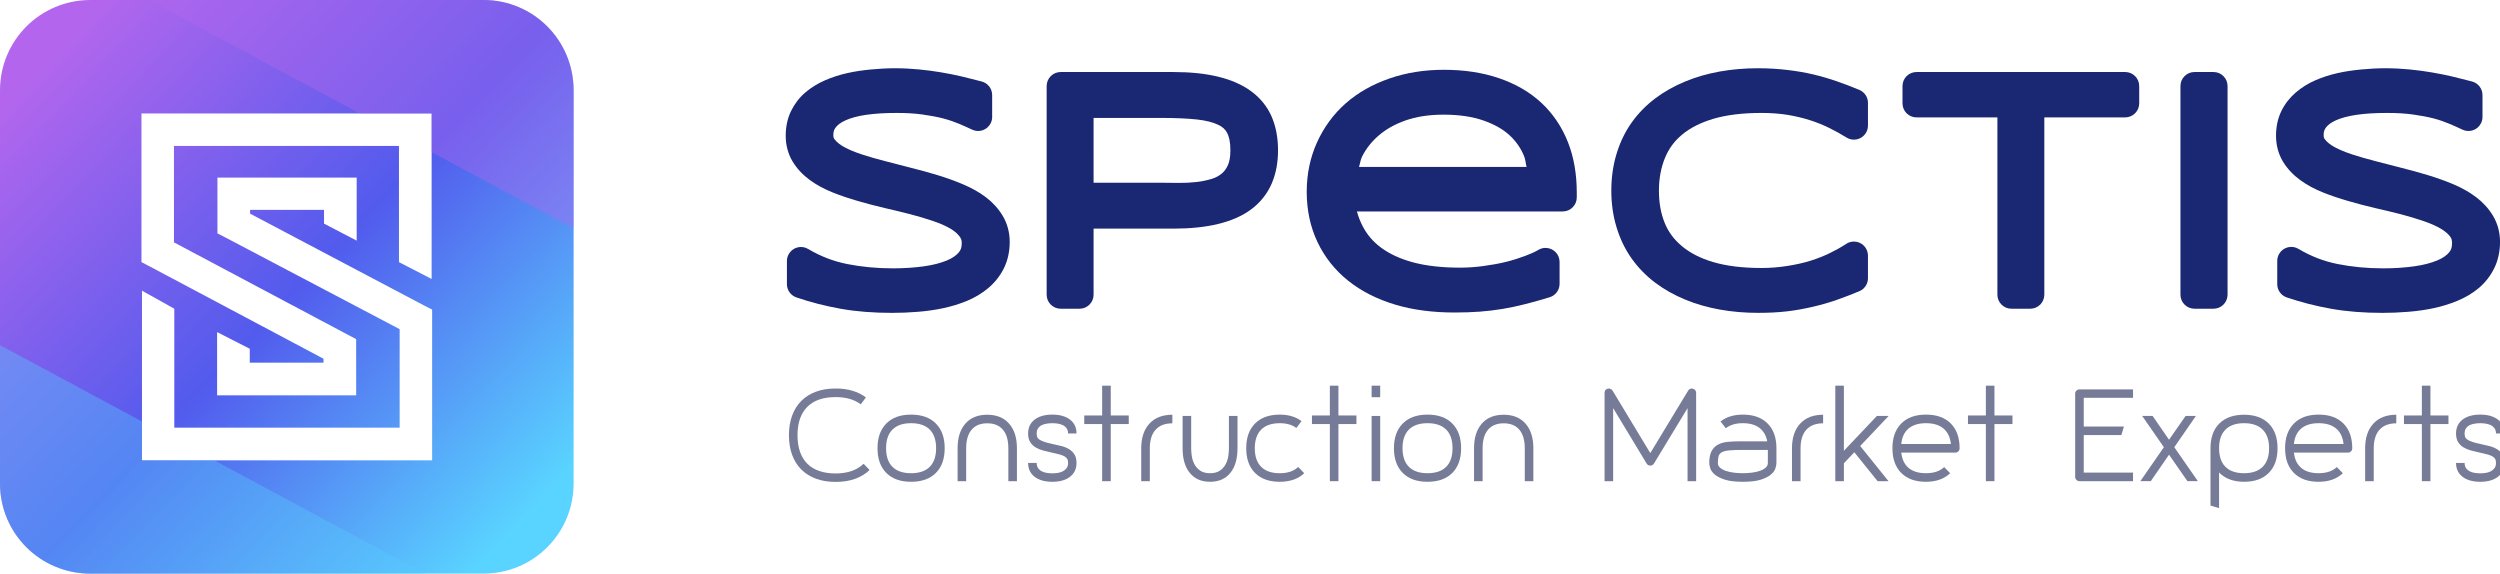<?xml version="1.0" encoding="UTF-8"?> <svg xmlns:dc="http://purl.org/dc/elements/1.1/" xmlns:cc="http://creativecommons.org/ns#" xmlns:rdf="http://www.w3.org/1999/02/22-rdf-syntax-ns#" xmlns:svg="http://www.w3.org/2000/svg" xmlns:sodipodi="http://sodipodi.sourceforge.net/DTD/sodipodi-0.dtd" xmlns:inkscape="http://www.inkscape.org/namespaces/inkscape" xmlns="http://www.w3.org/2000/svg" xmlns:xlink="http://www.w3.org/1999/xlink" version="1.1" id="svg2" x="0px" y="0px" width="454.5" height="104.281" viewBox="109.281 293.781 454.5 104.281" xml:space="preserve"> <g id="layer1"> <g id="text2985"> <path id="path3067" fill="#1A2772" d="M271.969,306.188c-1.425,0-2.856,0.083-4.313,0.219 c-1.481,0.139-2.923,0.347-4.313,0.656c-1.426,0.318-2.782,0.756-4.063,1.313c-1.329,0.577-2.546,1.32-3.594,2.219 c-1.092,0.937-1.966,2.084-2.594,3.375c-0.667,1.372-0.969,2.91-0.969,4.5c0,1.683,0.422,3.317,1.281,4.719 c0.785,1.28,1.836,2.395,3.094,3.313c1.218,0.889,2.589,1.632,4.125,2.25c1.457,0.587,2.99,1.099,4.594,1.563 c1.574,0.455,3.204,0.895,4.875,1.281c1.608,0.373,3.151,0.735,4.656,1.125c1.475,0.382,2.878,0.811,4.188,1.25 c1.236,0.415,2.287,0.884,3.125,1.375c0.785,0.46,1.293,0.926,1.656,1.406c0.271,0.359,0.406,0.654,0.406,1.219 c0,0.821-0.171,1.252-0.531,1.688c-0.432,0.522-1.106,1.03-2.156,1.469c-1.089,0.455-2.483,0.828-4.156,1.063 c-1.704,0.238-3.586,0.375-5.656,0.375c-2.92,0-5.7-0.264-8.313-0.781c-2.501-0.495-4.861-1.401-7.125-2.75 c-1.214-0.715-2.777-0.31-3.491,0.904c-0.229,0.389-0.351,0.832-0.353,1.283v4.219c0.002,1.086,0.692,2.052,1.719,2.406 c2.558,0.872,5.234,1.563,8.031,2.063c2.856,0.511,5.989,0.75,9.406,0.75c1.506,0,3.046-0.063,4.594-0.188 c1.585-0.128,3.125-0.338,4.625-0.656c1.531-0.324,2.998-0.774,4.375-1.344c1.436-0.594,2.714-1.366,3.844-2.313 c1.167-0.979,2.127-2.173,2.813-3.531c0.74-1.467,1.094-3.138,1.094-4.875c0-1.695-0.429-3.333-1.281-4.75 c-0.778-1.293-1.813-2.43-3.063-3.375c-1.214-0.919-2.62-1.694-4.156-2.344c-1.458-0.616-2.979-1.163-4.594-1.656 c-1.582-0.482-3.205-0.929-4.875-1.344c-1.622-0.403-3.189-0.825-4.719-1.219c-1.487-0.383-2.906-0.787-4.219-1.219 c-1.256-0.413-2.299-0.85-3.156-1.313c-0.798-0.432-1.341-0.896-1.688-1.313c-0.241-0.289-0.313-0.449-0.313-0.875 c0-0.668,0.146-1.026,0.438-1.406c0.324-0.423,0.866-0.869,1.781-1.281c0.917-0.413,2.169-0.768,3.719-1 c0.009-0.001,0.022,0.001,0.031,0c1.577-0.232,3.446-0.344,5.563-0.344c1.742,0,3.288,0.09,4.656,0.281 c1.43,0.2,2.691,0.436,3.781,0.719c1.108,0.288,2.075,0.632,2.875,0.969c0.905,0.382,1.71,0.738,2.375,1.063 c1.269,0.611,2.793,0.077,3.404-1.191c0.168-0.35,0.254-0.733,0.252-1.121v-3.969c0-1.161-0.783-2.176-1.906-2.469 c-1.215-0.317-2.405-0.625-3.594-0.906c-1.22-0.288-2.477-0.53-3.75-0.75c-1.289-0.223-2.626-0.396-4-0.531 C274.999,306.269,273.515,306.188,271.969,306.188z"></path> <path id="path3069" fill="#1A2772" d="M302.094,306.875c-1.406,0.011-2.538,1.156-2.531,2.563 v37.938c0.01,1.394,1.138,2.521,2.531,2.531h3.469c1.394-0.011,2.521-1.138,2.531-2.531v-12.031h14.5 c3.09,0,5.77-0.273,8.125-0.844c2.34-0.567,4.389-1.433,6.063-2.688c1.65-1.238,2.927-2.853,3.719-4.719 c0.772-1.82,1.125-3.828,1.125-6s-0.353-4.211-1.125-6.031c-0.793-1.869-2.09-3.466-3.75-4.688 c-1.67-1.229-3.698-2.091-6.031-2.656c-2.355-0.57-5.035-0.844-8.125-0.844H302.094z M308.094,315.219h12.281 c2.547,0,4.717,0.092,6.5,0.281c1.7,0.181,2.99,0.543,3.875,0.969c0.833,0.401,1.287,0.845,1.625,1.469 c0.321,0.593,0.594,1.635,0.594,3.156c0,1.288-0.208,2.188-0.469,2.75c-0.326,0.704-0.704,1.169-1.156,1.531 c-0.517,0.413-1.08,0.72-1.813,0.938c-0.864,0.257-1.804,0.458-2.781,0.563c-1.024,0.109-2.069,0.164-3.125,0.156 c-1.155-0.009-2.229-0.031-3.25-0.031h-12.281V315.219L308.094,315.219z"></path> <path id="path3071" fill="#1A2772" d="M371.781,306.469c-3.558,0-6.894,0.531-9.938,1.594 c-3.014,1.052-5.671,2.537-7.906,4.5c-2.234,1.963-3.981,4.368-5.219,7.094c-1.253,2.76-1.875,5.789-1.875,9 c0,3.307,0.65,6.393,1.969,9.156c1.303,2.733,3.171,5.089,5.563,7c2.395,1.914,5.271,3.363,8.531,4.344 c3.278,0.985,6.889,1.438,10.813,1.438c1.654,0,3.182-0.049,4.594-0.156c1.406-0.106,2.793-0.276,4.156-0.5 c1.365-0.225,2.73-0.517,4.125-0.875c1.371-0.353,2.857-0.762,4.438-1.25c1.063-0.336,1.783-1.323,1.781-2.438v-4 c-0.014-1.408-1.165-2.54-2.574-2.527c-0.459,0.004-0.908,0.133-1.301,0.371c-0.531,0.332-1.359,0.703-2.406,1.094 c-1.051,0.392-2.217,0.773-3.531,1.094c-1.305,0.317-2.682,0.559-4.125,0.75c-1.421,0.188-2.813,0.281-4.188,0.281 c-3.325,0-6.185-0.335-8.532-0.969c-2.377-0.643-4.29-1.555-5.781-2.656c-1.504-1.111-2.58-2.393-3.375-3.938 c-0.423-0.823-0.778-1.71-1.031-2.656h37.438c1.405-0.011,2.537-1.156,2.531-2.563v-0.844c0-3.321-0.505-6.381-1.594-9.156 c-1.086-2.767-2.723-5.215-4.844-7.188c-2.127-1.978-4.712-3.449-7.688-4.469C378.81,306.972,375.45,306.469,371.781,306.469z M371.719,314.625c2.933,0,5.346,0.395,7.25,1.063c1.99,0.699,3.553,1.586,4.719,2.656c1.211,1.113,2.063,2.365,2.656,3.781 c0.266,0.635,0.296,1.341,0.469,2h-30.469c0.211-0.618,0.262-1.278,0.563-1.875c0.731-1.455,1.723-2.715,3.031-3.844 c1.276-1.102,2.868-2.017,4.844-2.719C366.672,315.016,368.983,314.625,371.719,314.625z"></path> <path id="path3073" fill="#1A2772" d="M428.875,306.188c-2.402,0-4.719,0.197-6.938,0.594 c-2.226,0.397-4.315,1.002-6.281,1.813c-1.972,0.813-3.803,1.831-5.438,3.063c-1.654,1.245-3.092,2.71-4.281,4.375 c-1.207,1.688-2.115,3.594-2.75,5.656c-0.646,2.095-0.969,4.358-0.969,6.75s0.323,4.625,0.969,6.719 c0.635,2.063,1.543,3.969,2.75,5.656c1.189,1.665,2.627,3.13,4.281,4.375c1.635,1.231,3.466,2.25,5.438,3.063 c1.967,0.812,4.078,1.415,6.313,1.813c2.227,0.396,4.521,0.594,6.906,0.594c1.906,0,3.682-0.083,5.344-0.281 c1.635-0.194,3.217-0.488,4.719-0.844c1.484-0.352,2.924-0.758,4.313-1.25c1.342-0.476,2.697-0.993,4.063-1.563 c0.955-0.401,1.572-1.34,1.563-2.375v-4.094c0.002-1.408-1.137-2.553-2.545-2.556c-0.508-0.001-1.004,0.148-1.424,0.431 c-0.873,0.576-1.838,1.119-2.938,1.656c-1.061,0.518-2.264,0.999-3.563,1.406c-1.279,0.401-2.656,0.697-4.156,0.938 c-1.465,0.234-3.037,0.375-4.719,0.375c-3.461,0-6.383-0.368-8.75-1.063c-2.406-0.705-4.268-1.695-5.688-2.875 c-1.439-1.195-2.475-2.554-3.156-4.219c-0.697-1.699-1.063-3.647-1.063-5.906s0.395-4.227,1.094-5.938 c0.683-1.674,1.688-3.056,3.125-4.25c1.422-1.182,3.279-2.161,5.688-2.875c2.365-0.701,5.291-1.063,8.75-1.063 c1.682,0,3.256,0.111,4.688,0.344c1.471,0.239,2.834,0.568,4.094,0.969c1.279,0.406,2.428,0.879,3.5,1.406 c1.121,0.552,2.188,1.139,3.156,1.75c1.191,0.749,2.766,0.389,3.516-0.804c0.254-0.405,0.389-0.874,0.391-1.353v-4.156 c-0.004-1.024-0.619-1.947-1.563-2.344c-1.371-0.571-2.746-1.094-4.094-1.563c-1.383-0.48-2.803-0.899-4.281-1.25 c-1.502-0.355-3.084-0.618-4.719-0.813C432.555,306.302,430.782,306.188,428.875,306.188z"></path> <path id="path3075" fill="#1A2772" d="M457.719,306.875c-1.408-0.007-2.557,1.13-2.563,2.538 c0,0.008,0,0.017,0,0.024v3.156c0.01,1.406,1.156,2.538,2.563,2.531h14.688v32.25c0.01,1.406,1.156,2.538,2.563,2.531h3.438 c1.393-0.011,2.52-1.138,2.531-2.531v-32.25h14.719c1.393-0.011,2.52-1.138,2.531-2.531v-3.156 c0.006-1.406-1.125-2.552-2.531-2.563H457.719z"></path> <path id="path3077" fill="#1A2772" d="M508.25,306.875c-1.408-0.007-2.557,1.13-2.563,2.538 c0,0.008,0,0.017,0,0.024v37.938c0.01,1.406,1.156,2.538,2.563,2.531h3.438c1.406,0.007,2.551-1.125,2.563-2.531v-37.938 c0.006-1.408-1.131-2.556-2.539-2.563c-0.008,0-0.016,0-0.023,0H508.25z"></path> <path id="path3079" fill="#1A2772" d="M542.938,306.188c-1.426,0-2.889,0.083-4.344,0.219 c-1.482,0.139-2.924,0.347-4.313,0.656c-1.426,0.318-2.783,0.756-4.063,1.313c-1.33,0.577-2.516,1.32-3.563,2.219 c-1.094,0.937-1.998,2.084-2.625,3.375c-0.668,1.372-0.969,2.91-0.969,4.5c0,1.683,0.422,3.317,1.281,4.719 c0.785,1.28,1.836,2.395,3.094,3.313c1.217,0.889,2.588,1.632,4.125,2.25c1.457,0.587,2.988,1.099,4.594,1.563 c1.572,0.455,3.203,0.895,4.875,1.281c1.607,0.373,3.182,0.735,4.688,1.125c1.475,0.382,2.846,0.811,4.156,1.25 c1.236,0.415,2.287,0.885,3.125,1.375c0.785,0.46,1.324,0.926,1.688,1.406c0.271,0.359,0.375,0.654,0.375,1.219 c0,0.821-0.172,1.252-0.531,1.688c-0.432,0.522-1.107,1.03-2.156,1.469c-1.09,0.455-2.484,0.828-4.156,1.063 c-1.705,0.238-3.586,0.375-5.656,0.375c-2.922,0-5.67-0.264-8.281-0.781c-2.502-0.495-4.861-1.401-7.125-2.75 c-1.203-0.731-2.773-0.35-3.504,0.854c-0.244,0.401-0.373,0.863-0.371,1.333v4.219c0.002,1.086,0.691,2.052,1.719,2.406 c2.557,0.872,5.266,1.563,8.063,2.063c2.855,0.511,5.957,0.75,9.375,0.75c1.506,0,3.047-0.063,4.594-0.188 c1.584-0.128,3.123-0.338,4.625-0.656c1.529-0.324,2.998-0.774,4.375-1.344c1.436-0.594,2.746-1.366,3.875-2.313 c1.166-0.979,2.096-2.173,2.781-3.531c0.738-1.467,1.094-3.138,1.094-4.875c0-1.695-0.43-3.333-1.281-4.75 c-0.779-1.293-1.813-2.43-3.063-3.375c-1.215-0.919-2.59-1.694-4.125-2.344c-1.459-0.616-3.012-1.163-4.625-1.656 c-1.582-0.482-3.205-0.929-4.875-1.344c-1.623-0.403-3.189-0.825-4.719-1.219c-1.488-0.383-2.906-0.787-4.219-1.219 c-1.256-0.413-2.301-0.85-3.156-1.313c-0.799-0.432-1.342-0.896-1.688-1.313c-0.242-0.289-0.313-0.449-0.313-0.875 c0-0.668,0.146-1.027,0.438-1.406c0.324-0.423,0.865-0.869,1.781-1.281c0.924-0.416,2.184-0.768,3.75-1 c1.582-0.234,3.434-0.344,5.563-0.344c1.742,0,3.318,0.09,4.688,0.281c1.43,0.2,2.691,0.436,3.781,0.719 c1.107,0.288,2.043,0.632,2.844,0.969c0.904,0.382,1.709,0.738,2.375,1.063c1.27,0.611,2.793,0.077,3.404-1.191 c0.168-0.35,0.254-0.733,0.252-1.121v-3.969c0-1.161-0.783-2.176-1.906-2.469c-1.215-0.317-2.406-0.625-3.594-0.906 c-1.221-0.288-2.479-0.53-3.75-0.75c-1.289-0.223-2.627-0.396-4-0.531C545.936,306.269,544.485,306.188,542.938,306.188z"></path> </g> <g id="text2989"> <path id="path3006" fill="#767B97" d="M267.373,379.23c-1.516,1.441-3.573,2.162-6.173,2.162c-1.337,0-2.529-0.193-3.577-0.58 c-1.047-0.386-1.935-0.943-2.663-1.672c-0.728-0.728-1.285-1.615-1.671-2.663c-0.386-1.047-0.58-2.239-0.58-3.576 c0-1.322,0.193-2.511,0.58-3.566c0.386-1.055,0.943-1.946,1.671-2.674c0.728-0.729,1.616-1.286,2.663-1.672 c1.047-0.387,2.239-0.579,3.577-0.579c2.229,0,4.063,0.542,5.505,1.626l-0.936,1.248c-1.174-0.876-2.697-1.314-4.569-1.314 c-2.258,0-3.979,0.595-5.16,1.783c-1.181,1.188-1.771,2.904-1.771,5.147c0,2.259,0.591,3.982,1.771,5.171 c1.181,1.188,2.901,1.783,5.16,1.783c1.069,0,2.035-0.148,2.897-0.446c0.862-0.297,1.59-0.735,2.184-1.314L267.373,379.23z"></path> <path id="path3008" fill="#767B97" d="M274.918,381.369c-1.932,0-3.432-0.534-4.501-1.604c-1.07-1.069-1.604-2.57-1.604-4.502 c0-1.916,0.535-3.413,1.604-4.49c1.069-1.077,2.57-1.615,4.501-1.615s3.432,0.538,4.502,1.615c1.069,1.077,1.604,2.574,1.604,4.49 c0,1.932-0.535,3.433-1.604,4.502C278.35,380.835,276.85,381.369,274.918,381.369z M274.918,370.717 c-1.486,0-2.615,0.387-3.388,1.159c-0.772,0.772-1.159,1.901-1.159,3.387c0,1.486,0.386,2.615,1.159,3.388 c0.773,0.772,1.902,1.159,3.388,1.159s2.615-0.387,3.388-1.159s1.159-1.901,1.159-3.388c0-1.485-0.387-2.614-1.159-3.387 S276.404,370.717,274.918,370.717z"></path> <path id="path3010" fill="#767B97" d="M294.158,381.258h-1.56v-5.973c0-1.471-0.327-2.596-0.98-3.376 c-0.654-0.779-1.605-1.17-2.853-1.17c-1.248,0-2.199,0.391-2.853,1.17c-0.654,0.78-0.98,1.905-0.98,3.376v5.973h-1.56v-5.973 c0-1.916,0.472-3.413,1.415-4.49c0.943-1.077,2.27-1.615,3.979-1.615c1.693,0,3.016,0.538,3.966,1.615s1.426,2.574,1.426,4.49 V381.258z"></path> <path id="path3012" fill="#767B97" d="M300.759,374.527c0.49,0.104,0.988,0.219,1.493,0.346c0.505,0.126,0.962,0.312,1.371,0.558 c0.408,0.245,0.739,0.568,0.991,0.969c0.253,0.401,0.379,0.914,0.379,1.538c0,1.07-0.394,1.909-1.181,2.519 s-1.857,0.913-3.209,0.913c-1.367,0-2.444-0.304-3.231-0.913c-0.787-0.609-1.181-1.448-1.181-2.519h1.56 c0,0.387,0.085,0.702,0.256,0.947s0.394,0.438,0.669,0.579c0.274,0.142,0.583,0.237,0.925,0.29 c0.342,0.052,0.676,0.078,1.003,0.078s0.657-0.026,0.992-0.078c0.334-0.053,0.639-0.148,0.914-0.29 c0.275-0.141,0.501-0.334,0.68-0.579s0.268-0.561,0.268-0.947c0-0.268-0.041-0.49-0.123-0.669 c-0.082-0.178-0.234-0.338-0.457-0.479c-0.223-0.142-0.531-0.268-0.925-0.379s-0.902-0.234-1.527-0.368 c-0.49-0.104-0.988-0.223-1.493-0.356c-0.505-0.134-0.962-0.323-1.371-0.568s-0.739-0.568-0.992-0.97 c-0.252-0.4-0.379-0.921-0.379-1.56c0-1.069,0.394-1.909,1.181-2.519c0.788-0.608,1.865-0.913,3.231-0.913 c1.352,0,2.421,0.305,3.209,0.913c0.788,0.609,1.181,1.449,1.181,2.519h-1.538c0-0.387-0.089-0.702-0.268-0.947 s-0.405-0.435-0.68-0.568s-0.58-0.227-0.914-0.278c-0.334-0.052-0.665-0.078-0.991-0.078s-0.661,0.026-1.003,0.078 s-0.65,0.145-0.925,0.278c-0.274,0.134-0.498,0.323-0.668,0.568s-0.256,0.561-0.256,0.947c0,0.252,0.034,0.468,0.101,0.646 c0.067,0.178,0.208,0.338,0.423,0.479c0.215,0.142,0.52,0.278,0.914,0.412S300.105,374.394,300.759,374.527L300.759,374.527z"></path> <path id="path3014" fill="#767B97" d="M314.489,369.313v1.561h-3.276v10.385h-1.56v-10.385h-3.254v-1.561h3.254v-5.415h1.56v5.415 H314.489z"></path> <path id="path3016" fill="#767B97" d="M316.756,375.285c0-1.916,0.498-3.413,1.493-4.49s2.385-1.615,4.167-1.615v1.56 c-1.337,0-2.355,0.391-3.053,1.17c-0.698,0.78-1.047,1.905-1.047,3.376v5.973h-1.56V375.285L316.756,375.285z"></path> <path id="path3018" fill="#767B97" d="M329.27,381.369c-1.575,0-2.801-0.534-3.677-1.604c-0.876-1.069-1.315-2.57-1.315-4.502 v-5.861h1.56v5.861c0,0.432,0.037,0.907,0.111,1.427s0.234,1.014,0.479,1.482c0.246,0.468,0.595,0.857,1.048,1.17 c0.453,0.312,1.051,0.468,1.793,0.468c0.743,0,1.341-0.156,1.794-0.468c0.453-0.313,0.803-0.702,1.048-1.17 c0.245-0.469,0.405-0.963,0.479-1.482s0.111-0.995,0.111-1.427v-5.861h1.56v5.861c0,1.932-0.438,3.433-1.315,4.502 C332.07,380.835,330.844,381.369,329.27,381.369L329.27,381.369z"></path> <path id="path3020" fill="#767B97" d="M346.385,379.81c-0.535,0.52-1.178,0.91-1.928,1.17s-1.586,0.39-2.507,0.39 c-1.932,0-3.432-0.534-4.501-1.604c-1.07-1.069-1.604-2.57-1.604-4.502c0-1.916,0.535-3.413,1.604-4.49 c1.069-1.077,2.57-1.615,4.501-1.615c1.59,0,2.905,0.394,3.945,1.181l-0.936,1.248c-0.758-0.579-1.761-0.869-3.009-0.869 c-1.486,0-2.615,0.391-3.388,1.17c-0.772,0.78-1.159,1.905-1.159,3.376c0,1.486,0.386,2.615,1.159,3.388 c0.773,0.772,1.902,1.159,3.388,1.159c1.441,0,2.555-0.379,3.343-1.137L346.385,379.81z"></path> <path id="path3022" fill="#767B97" d="M355.883,369.313v1.561h-3.276v10.385h-1.56v-10.385h-3.253v-1.561h3.253v-5.415h1.56v5.415 H355.883z"></path> <path id="path3024" fill="#767B97" d="M360.201,381.258h-1.561v-11.856h1.561V381.258z M360.201,363.897v2.095h-1.561v-2.095 H360.201z"></path> <path id="path3026" fill="#767B97" d="M368.806,381.369c-1.932,0-3.432-0.534-4.502-1.604c-1.069-1.069-1.604-2.57-1.604-4.502 c0-1.916,0.535-3.413,1.604-4.49c1.07-1.077,2.57-1.615,4.502-1.615c1.931,0,3.432,0.538,4.501,1.615 c1.07,1.077,1.605,2.574,1.605,4.49c0,1.932-0.535,3.433-1.605,4.502C372.238,380.835,370.737,381.369,368.806,381.369z M368.806,370.717c-1.486,0-2.615,0.387-3.388,1.159c-0.773,0.772-1.159,1.901-1.159,3.387c0,1.486,0.386,2.615,1.159,3.388 c0.772,0.772,1.902,1.159,3.388,1.159s2.615-0.387,3.387-1.159c0.773-0.772,1.159-1.901,1.159-3.388 c0-1.485-0.386-2.614-1.159-3.387C371.421,371.104,370.292,370.717,368.806,370.717z"></path> <path id="path3028" fill="#767B97" d="M388.045,381.258h-1.559v-5.973c0-1.471-0.328-2.596-0.981-3.376 c-0.653-0.779-1.604-1.17-2.853-1.17s-2.199,0.391-2.853,1.17c-0.653,0.78-0.98,1.905-0.98,3.376v5.973h-1.56v-5.973 c0-1.916,0.471-3.413,1.414-4.49s2.27-1.615,3.979-1.615c1.693,0,3.016,0.538,3.967,1.615s1.426,2.574,1.426,4.49V381.258z"></path> <path id="path3030" fill="#767B97" d="M417.64,381.258h-1.561v-13.282l-6.106,10.073c-0.074,0.119-0.17,0.212-0.289,0.278 c-0.119,0.067-0.246,0.101-0.379,0.101c-0.283,0-0.506-0.127-0.668-0.379l-6.085-10.073v13.282h-1.56v-16.068 c0-0.386,0.186-0.631,0.557-0.734c0.164-0.06,0.33-0.056,0.502,0.011c0.17,0.067,0.301,0.175,0.39,0.322l6.864,11.366 l6.887-11.366c0.089-0.147,0.215-0.255,0.379-0.322c0.162-0.067,0.326-0.07,0.49-0.011c0.162,0.044,0.3,0.133,0.412,0.267 c0.111,0.134,0.166,0.29,0.166,0.468L417.64,381.258z"></path> <path id="path3032" fill="#767B97" d="M426.131,369.157c1.932,0,3.432,0.538,4.502,1.615c1.068,1.077,1.604,2.574,1.604,4.49 v2.675c0,0.253-0.059,0.576-0.178,0.97s-0.391,0.772-0.814,1.136c-0.422,0.364-1.035,0.677-1.838,0.937s-1.895,0.39-3.275,0.39 s-2.475-0.13-3.275-0.39c-0.803-0.26-1.416-0.572-1.84-0.937c-0.423-0.363-0.693-0.742-0.813-1.136s-0.179-0.717-0.179-0.97 c0-0.906,0.142-1.619,0.423-2.14c0.283-0.52,0.662-0.91,1.137-1.17c0.477-0.26,1.037-0.427,1.684-0.502 c0.646-0.074,1.34-0.111,2.082-0.111h5.217c-0.209-1.069-0.684-1.887-1.428-2.451c-0.742-0.564-1.746-0.847-3.008-0.847 c-1.277,0-2.311,0.305-3.098,0.914l-0.959-1.226C423.129,369.573,424.483,369.157,426.131,369.157L426.131,369.157z M430.678,375.575h-4.547c-0.996,0-1.795,0.026-2.396,0.078s-1.063,0.16-1.381,0.323c-0.32,0.163-0.527,0.4-0.625,0.713 c-0.096,0.313-0.145,0.729-0.145,1.248c0,0.342,0.135,0.631,0.4,0.869c0.268,0.238,0.617,0.431,1.049,0.579 c0.43,0.148,0.916,0.257,1.459,0.323c0.543,0.067,1.088,0.101,1.639,0.101c0.549,0,1.096-0.033,1.637-0.101 c0.543-0.066,1.029-0.175,1.461-0.323c0.43-0.148,0.779-0.341,1.047-0.579s0.402-0.527,0.402-0.869V375.575z"></path> <path id="path3034" fill="#767B97" d="M435.063,375.285c0-1.916,0.496-3.413,1.492-4.49s2.385-1.615,4.168-1.615v1.56 c-1.338,0-2.355,0.391-3.053,1.17c-0.699,0.78-1.049,1.905-1.049,3.376v5.973h-1.559V375.285L435.063,375.285z"></path> <path id="path3036" fill="#767B97" d="M452.635,369.401l-5.17,5.461l5.148,6.396h-1.984l-4.234-5.259l-1.895,2.006v3.253h-1.561 v-17.36h1.561v11.834l5.996-6.33H452.635L452.635,369.401z"></path> <path id="path3038" fill="#767B97" d="M459.432,369.157c1.932,0,3.432,0.538,4.5,1.615c1.07,1.077,1.605,2.574,1.605,4.49v0.022 c0,0.224-0.078,0.409-0.234,0.558s-0.338,0.223-0.545,0.223h-9.828c0.133,1.219,0.578,2.146,1.336,2.786 c0.758,0.639,1.807,0.958,3.143,0.958c1.441,0,2.549-0.371,3.32-1.114l1.092,1.114c-1.084,1.04-2.555,1.561-4.412,1.561 c-1.916,0-3.41-0.535-4.479-1.605c-1.07-1.069-1.605-2.563-1.605-4.479v-0.022c0-1.916,0.535-3.413,1.605-4.49 C455.999,369.695,457.5,369.157,459.432,369.157z M463.956,374.505c-0.135-1.232-0.584-2.172-1.348-2.818 c-0.766-0.646-1.824-0.97-3.176-0.97c-1.354,0-2.412,0.323-3.176,0.97c-0.766,0.646-1.207,1.586-1.326,2.818H463.956z"></path> <path id="path3040" fill="#767B97" d="M475.147,369.313v1.561h-3.275v10.385h-1.561v-10.385h-3.254v-1.561h3.254v-5.415h1.561 v5.415H475.147z"></path> <path id="path3042" fill="#767B97" d="M488.106,366.104v5.215h7.309l-0.467,1.561h-6.842v6.819h8.959v1.56h-9.74 c-0.207,0-0.389-0.078-0.545-0.233c-0.156-0.156-0.234-0.338-0.234-0.546v-15.154c0-0.209,0.078-0.387,0.234-0.535 s0.338-0.223,0.545-0.223h9.74v1.537H488.106z"></path> <path id="path3044" fill="#767B97" d="M503.61,376.444l-3.32,4.813h-1.895l4.279-6.173l-3.943-5.684h1.893l2.986,4.324l3.01-4.324 h1.871l-3.922,5.684l4.279,6.173h-1.895L503.61,376.444L503.61,376.444z"></path> <path id="path3046" fill="#767B97" d="M517.256,369.18c1.916,0,3.41,0.534,4.479,1.604c1.07,1.07,1.605,2.563,1.605,4.479 c0,1.932-0.535,3.433-1.605,4.502c-1.068,1.07-2.563,1.604-4.479,1.604c-0.98,0-1.854-0.145-2.619-0.435 c-0.766-0.289-1.408-0.709-1.928-1.259v6.485l-1.561-0.468v-10.431c0-1.916,0.535-3.409,1.605-4.479 C513.825,369.714,515.325,369.18,517.256,369.18L517.256,369.18z M517.256,379.81c1.471,0,2.596-0.387,3.377-1.159 c0.779-0.772,1.17-1.901,1.17-3.388c0-1.471-0.391-2.596-1.17-3.376c-0.781-0.779-1.906-1.17-3.377-1.17 c-1.486,0-2.615,0.391-3.387,1.17c-0.773,0.78-1.16,1.905-1.16,3.376c0,1.486,0.387,2.615,1.16,3.388 C514.641,379.423,515.77,379.81,517.256,379.81z"></path> <path id="path3048" fill="#767B97" d="M530.815,369.157c1.932,0,3.434,0.538,4.502,1.615c1.07,1.077,1.605,2.574,1.605,4.49v0.022 c0,0.224-0.078,0.409-0.234,0.558s-0.338,0.223-0.545,0.223h-9.828c0.133,1.219,0.578,2.146,1.336,2.786 c0.758,0.639,1.805,0.958,3.143,0.958c1.441,0,2.549-0.371,3.32-1.114l1.092,1.114c-1.084,1.04-2.555,1.561-4.412,1.561 c-1.916,0-3.41-0.535-4.479-1.605c-1.07-1.069-1.605-2.563-1.605-4.479v-0.022c0-1.916,0.535-3.413,1.605-4.49 C527.383,369.695,528.883,369.157,530.815,369.157z M535.34,374.505c-0.135-1.232-0.584-2.172-1.35-2.818 c-0.764-0.646-1.822-0.97-3.176-0.97c-1.352,0-2.41,0.323-3.176,0.97c-0.764,0.646-1.207,1.586-1.324,2.818H535.34z"></path> <path id="path3050" fill="#767B97" d="M539.266,375.285c0-1.916,0.498-3.413,1.492-4.49c0.996-1.077,2.385-1.615,4.168-1.615v1.56 c-1.336,0-2.354,0.391-3.053,1.17c-0.697,0.78-1.047,1.905-1.047,3.376v5.973h-1.561V375.285L539.266,375.285z"></path> <path id="path3052" fill="#767B97" d="M554.411,369.313v1.561h-3.277v10.385h-1.559v-10.385h-3.254v-1.561h3.254v-5.415h1.559 v5.415H554.411z"></path> <path id="path3054" fill="#767B97" d="M560.354,374.527c0.49,0.104,0.988,0.219,1.494,0.346c0.504,0.126,0.961,0.312,1.369,0.558 c0.41,0.245,0.74,0.568,0.992,0.969c0.252,0.401,0.379,0.914,0.379,1.538c0,1.07-0.395,1.909-1.182,2.519 s-1.857,0.913-3.209,0.913c-1.367,0-2.443-0.304-3.23-0.913s-1.182-1.448-1.182-2.519h1.561c0,0.387,0.084,0.702,0.256,0.947 c0.17,0.245,0.395,0.438,0.668,0.579c0.275,0.142,0.584,0.237,0.926,0.29c0.342,0.052,0.676,0.078,1.002,0.078 c0.328,0,0.658-0.026,0.992-0.078c0.334-0.053,0.639-0.148,0.914-0.29c0.273-0.141,0.5-0.334,0.68-0.579 c0.178-0.245,0.268-0.561,0.268-0.947c0-0.268-0.041-0.49-0.123-0.669c-0.082-0.178-0.234-0.338-0.457-0.479 c-0.223-0.142-0.531-0.268-0.924-0.379c-0.395-0.111-0.904-0.234-1.527-0.368c-0.49-0.104-0.988-0.223-1.494-0.356 c-0.504-0.134-0.961-0.323-1.369-0.568s-0.74-0.568-0.992-0.97c-0.252-0.4-0.379-0.921-0.379-1.56 c0-1.069,0.395-1.909,1.182-2.519c0.787-0.608,1.863-0.913,3.23-0.913c1.352,0,2.422,0.305,3.209,0.913 c0.789,0.609,1.182,1.449,1.182,2.519h-1.537c0-0.387-0.09-0.702-0.268-0.947c-0.18-0.245-0.406-0.435-0.68-0.568 c-0.275-0.134-0.58-0.227-0.914-0.278s-0.664-0.078-0.992-0.078c-0.326,0-0.66,0.026-1.002,0.078s-0.65,0.145-0.926,0.278 c-0.273,0.134-0.498,0.323-0.668,0.568c-0.172,0.245-0.256,0.561-0.256,0.947c0,0.252,0.033,0.468,0.1,0.646 c0.066,0.178,0.207,0.338,0.424,0.479c0.215,0.142,0.52,0.278,0.914,0.412C559.176,374.26,559.7,374.394,560.354,374.527 L560.354,374.527z"></path> </g> <linearGradient id="rect3763_1_" gradientUnits="userSpaceOnUse" x1="338.725" y1="550.208" x2="425.853" y2="467.529" gradientTransform="matrix(1 0 0 -1 -220.96 854.702)"> <stop offset="0" style="stop-color:#B366ED"></stop> <stop offset="0.515" style="stop-color:#525BED"></stop> <stop offset="1" style="stop-color:#59D3FF"></stop> </linearGradient> <path id="rect3763" fill="url(#rect3763_1_)" d="M125.719,293.781c-9.102,0-16.438,7.336-16.438,16.438v71.438 c0,9.102,7.336,16.406,16.438,16.406h71.438c9.102,0,16.406-7.305,16.406-16.406v-71.438c0-9.102-7.305-16.438-16.406-16.438 H125.719z M135,314.406h2.938h46.813h3v2.938V344.5l-5.938-3.063v-21.125h-40.906v17.531l31.531,16.75l1.594,0.844v1.813v5.469 v2.938h-2.938h-19.406h-2.938v-2.938v-8.563l5.938,3.031v2.531h13.406V359l-31.531-16.75L135,341.438v-1.781v-22.313V314.406z M148.813,326.063h2.969h19.344h3V329v8.531l-5.938-3.094v-2.5H154.75v0.688l31.5,16.625l1.594,0.813v1.781v11.781v10.906v2.938 h-2.969h-46.844h-2.938v-2.938v-27.906l5.875,3.281v21.625h40.969v-7.906v-10l-31.531-16.594l-1.594-0.813v-1.813V329V326.063z"></path> <g id="g3814" transform="translate(-1.885,-1.847)"> <g id="layer1-9" transform="translate(-299.479,359.803)"> <g id="text2985-4" transform="scale(1.018,0.982)"> </g> <path id="rect3824" fill="#5AC9FD" fill-opacity="0.387" d="M410.645-1.424v25.125c0,9.102,7.336,16.406,16.438,16.406h60.813 l-38.313-20.594h-10.188h-2.938v-2.938v-4.125L410.645-1.424z"></path> <path id="path3831" fill="#B366ED" fill-opacity="0.392" d="M437.677-64.174l38.375,20.625h10.063h3v2.938v4.094l25.813,13.875 v-25.094c0-9.102-7.305-16.438-16.406-16.438H437.677z"></path> </g> </g> </g> </svg> 